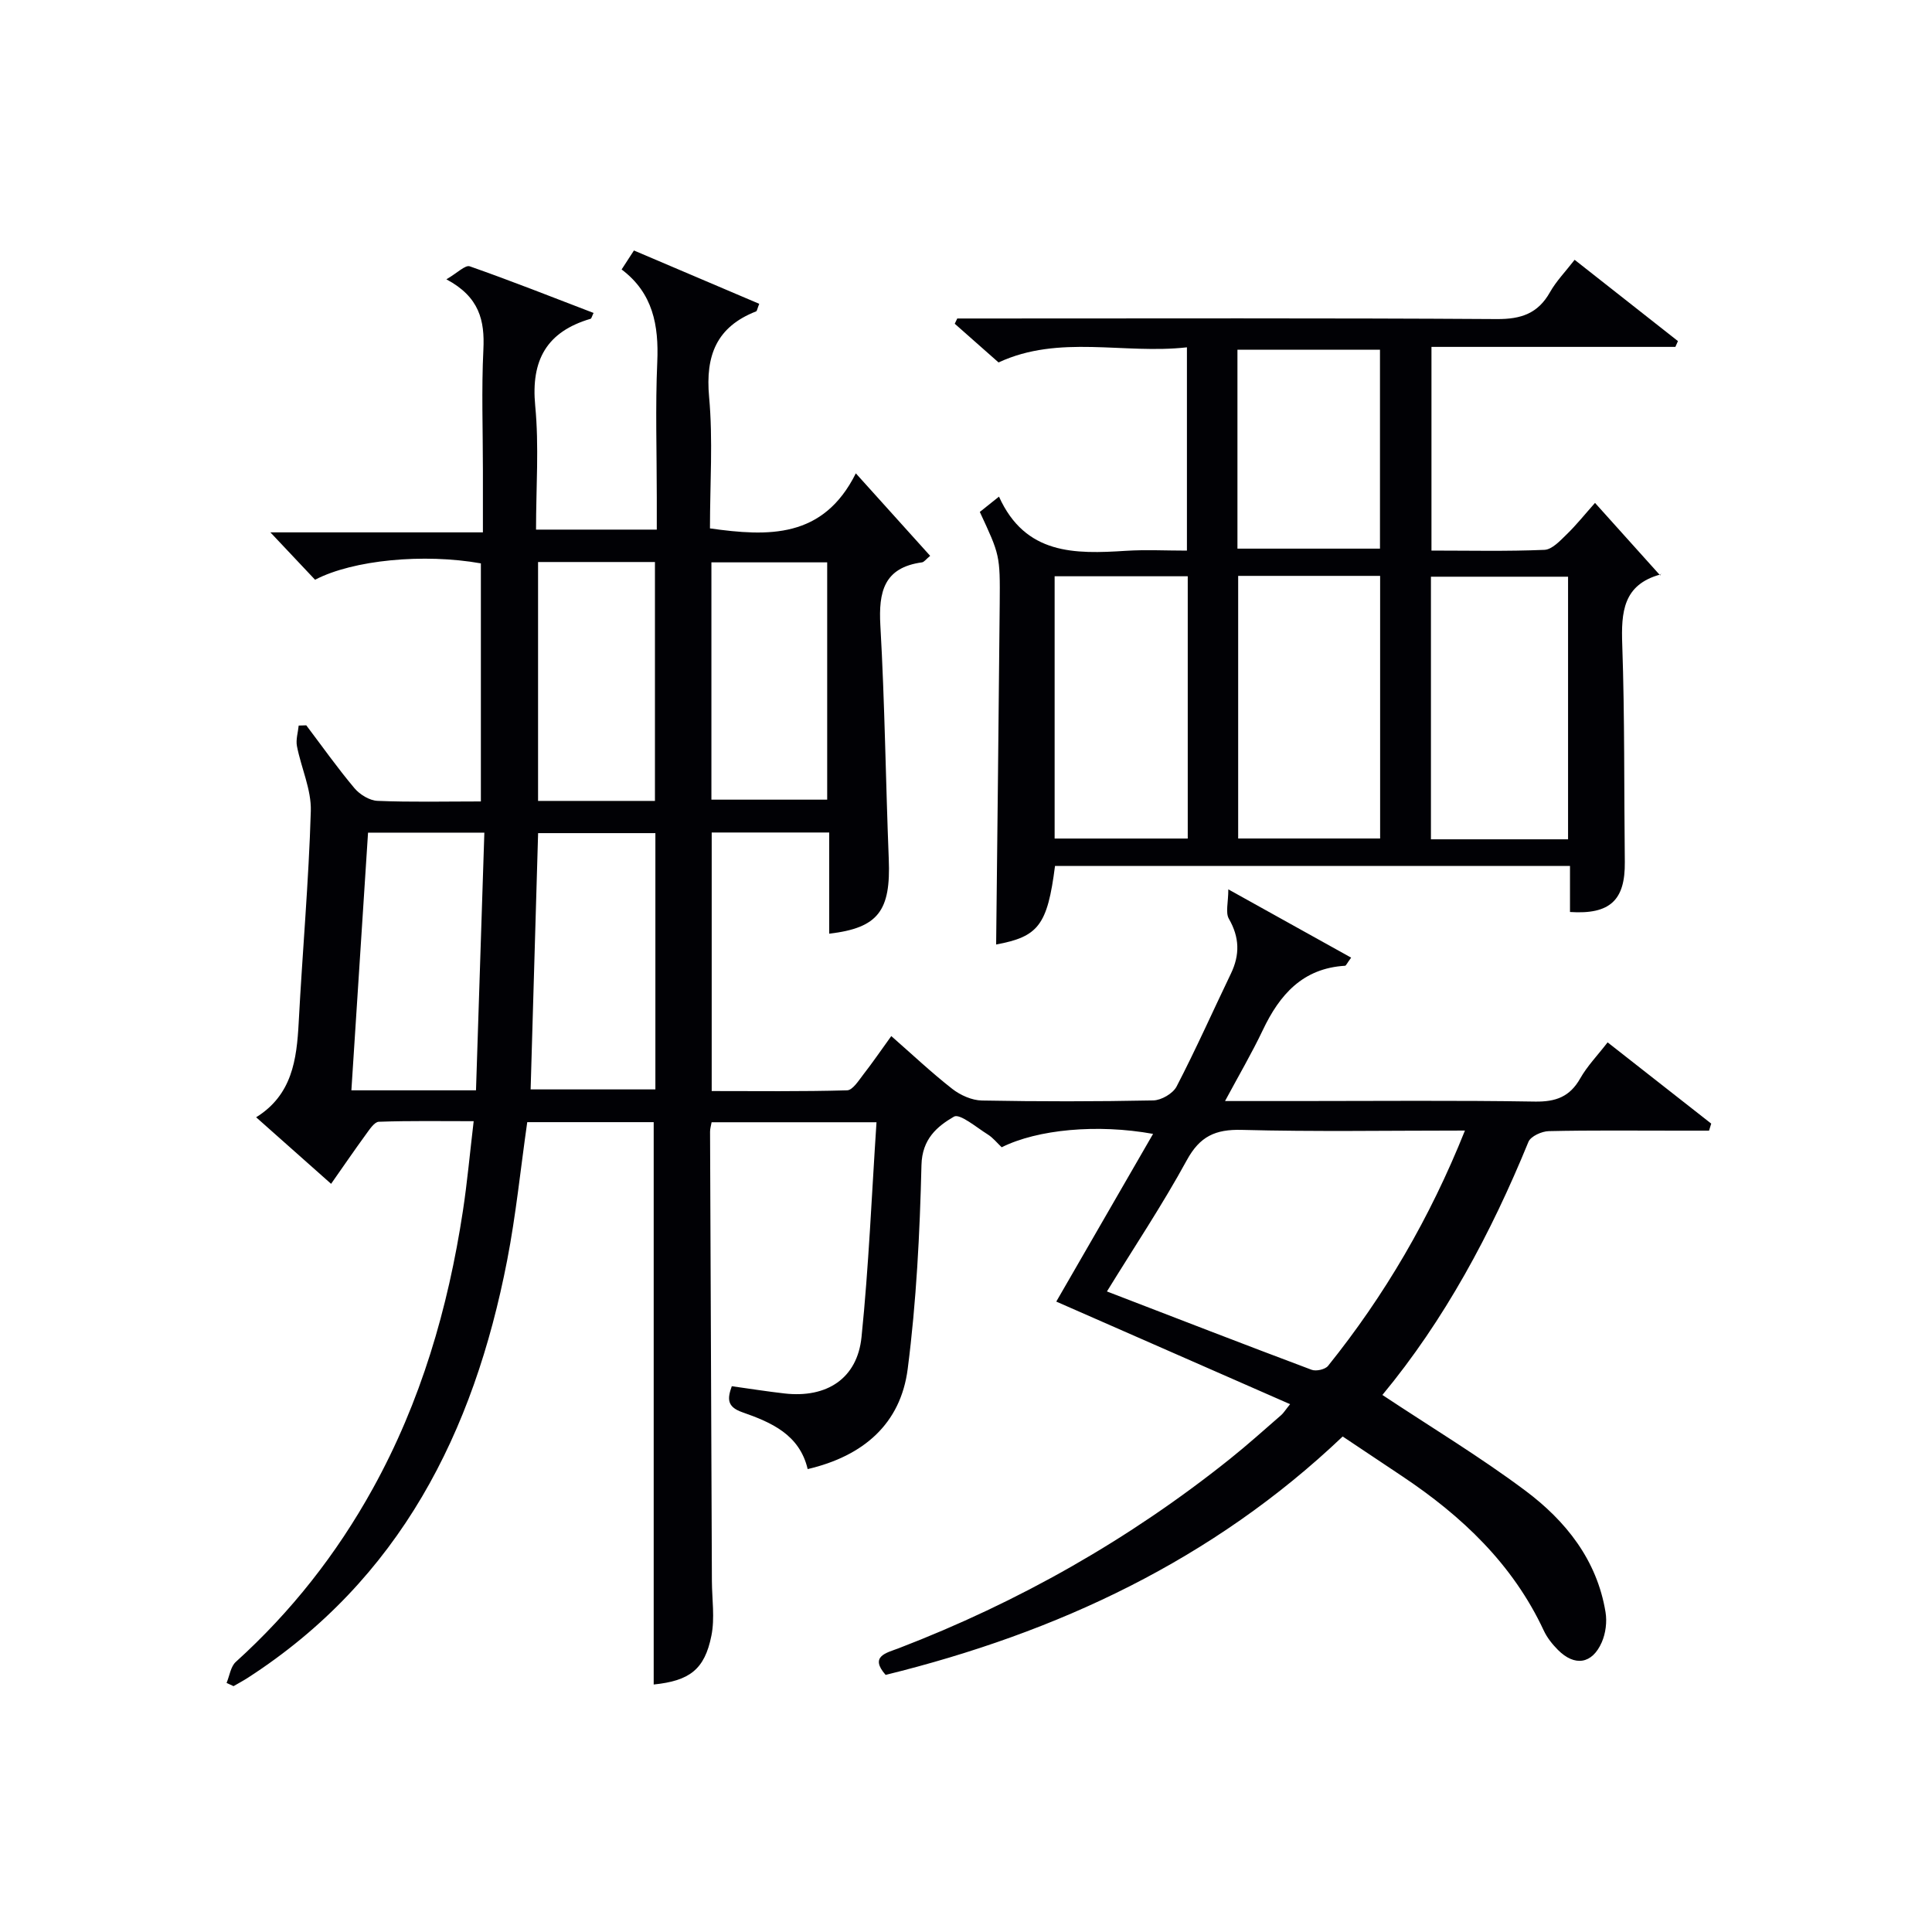 <svg enable-background="new 0 0 400 400" viewBox="0 0 400 400" xmlns="http://www.w3.org/2000/svg"><path d="m286.21 288.81c10.02 6.65 20.14 12.75 29.55 19.78 8.4 6.27 14.88 14.37 16.65 25.2.33 2 .03 4.37-.78 6.22-1.98 4.53-5.61 5.07-9.08 1.58-1.15-1.16-2.24-2.52-2.93-4-6.41-13.75-16.94-23.7-29.32-31.96-4-2.67-7.99-5.34-12.31-8.22-26.87 25.56-59.06 40.6-94.63 49.36-3.42-3.87.2-4.56 2.66-5.5 24.88-9.56 47.8-22.56 68.62-39.21 3.64-2.91 7.11-6.03 10.63-9.09.47-.41.8-.98 1.83-2.25-16.31-7.15-32.24-14.14-48.41-21.24 6.6-11.43 13.26-22.98 20.04-34.72-11.51-2.09-23.92-.94-31.34 2.77-.93-.87-1.78-1.96-2.88-2.65-2.33-1.45-5.79-4.4-7.01-3.69-3.47 2.02-6.59 4.62-6.72 10.02-.34 14.09-1.05 28.24-2.85 42.21-1.46 11.35-9.13 18.03-20.71 20.74-1.69-7.18-7.58-9.69-13.56-11.78-3.21-1.13-3.06-2.84-2.15-5.38 3.72.52 7.31 1.09 10.91 1.5 8.75 1 15.08-3.09 15.95-11.69 1.5-14.65 2.1-29.4 3.1-44.46-12.11 0-23.01 0-34.14 0-.13.74-.33 1.36-.32 1.99.12 31 .25 61.99.38 92.99.02 3.78.63 7.68-.1 11.31-1.4 7.06-4.58 9.36-11.95 10.12 0-38.71 0-77.43 0-116.43-8.58 0-17.34 0-26.18 0-1.38 9.65-2.34 19.24-4.17 28.66-6.91 35.56-22.19 66.04-53.68 86.38-.96.62-1.97 1.15-2.96 1.73-.48-.22-.96-.45-1.44-.67.62-1.47.84-3.38 1.91-4.35 11.47-10.38 20.87-22.33 28.36-35.87 9.95-17.98 15.59-37.33 18.66-57.51.9-5.9 1.43-11.85 2.23-18.57-6.82 0-13.23-.11-19.64.12-.92.03-1.92 1.59-2.66 2.6-2.43 3.33-4.75 6.73-7.22 10.25-5.2-4.61-10.17-9.03-15.52-13.78 7.45-4.63 8.4-11.92 8.81-19.6.77-14.61 2.08-29.2 2.51-43.81.13-4.44-2-8.93-2.87-13.43-.26-1.35.22-2.84.36-4.26.52-.02 1.05-.03 1.57-.05 3.3 4.36 6.46 8.84 9.98 13.02 1.11 1.32 3.13 2.56 4.79 2.62 6.98.29 13.98.12 21.38.12 0-16.56 0-32.93 0-49.29-11.82-2.1-26.45-.72-34.33 3.39-2.87-3.05-5.83-6.19-9.25-9.81h44c0-4.68 0-8.78 0-12.87 0-8.33-.31-16.68.1-24.99.29-5.97-.8-10.88-7.66-14.53 2.27-1.32 3.91-3.02 4.84-2.69 8.59 3.01 17.06 6.37 25.63 9.65-.36.74-.43 1.16-.61 1.21-9.08 2.67-12.38 8.54-11.47 18.01.81 8.38.17 16.91.17 25.64h25c0-2.22 0-4.47 0-6.72 0-9.33-.31-18.68.1-27.99.33-7.58-.89-14.27-7.38-19.15.93-1.44 1.63-2.51 2.55-3.93 8.75 3.72 17.35 7.38 25.94 11.04-.4 1-.45 1.49-.65 1.57-8.18 3.2-10.51 9.12-9.73 17.69.82 8.92.18 17.97.18 27.24 12.07 1.69 23.44 2.16 30.2-11.4 5.58 6.2 10.42 11.56 15.39 17.08-.93.77-1.27 1.3-1.69 1.35-7.9 1.08-9.01 6.1-8.62 13.07.92 16.11 1.1 32.25 1.74 48.38.43 10.68-2.15 14.24-12.33 15.43 0-6.93 0-13.81 0-20.95-8.44 0-16.19 0-24.33 0v53.53c9.21 0 18.63.12 28.03-.15 1.16-.03 2.39-2.02 3.36-3.27 1.93-2.48 3.71-5.08 5.79-7.96 4.35 3.81 8.34 7.58 12.64 10.94 1.67 1.3 4.04 2.36 6.11 2.4 11.83.22 23.67.22 35.49-.02 1.67-.03 4.08-1.43 4.83-2.88 3.98-7.67 7.5-15.58 11.25-23.38 1.87-3.89 1.79-7.5-.42-11.34-.74-1.29-.12-3.36-.12-6.1 9.36 5.2 17.34 9.64 25.43 14.14-.89 1.21-1.06 1.67-1.26 1.68-8.76.52-13.54 5.97-17.03 13.32-2.26 4.75-4.93 9.31-7.82 14.69h15.16c16.33 0 32.67-.16 49 .11 4.32.07 7.22-.99 9.38-4.8 1.45-2.56 3.57-4.74 5.67-7.46 7.31 5.73 14.38 11.27 21.45 16.82-.15.49-.3.98-.45 1.46-2.23 0-4.45 0-6.68 0-8.83 0-17.67-.1-26.5.1-1.46.03-3.73 1.06-4.21 2.21-7.77 19-17.41 36.93-30.24 52.41zm17.09-54.74c-15.97 0-31.11.26-46.23-.14-5.45-.14-8.66 1.34-11.35 6.27-5.05 9.25-10.92 18.04-16.54 27.18 14.5 5.58 28.41 10.98 42.38 16.22.93.35 2.81-.07 3.4-.81 11.71-14.58 21.06-30.53 28.34-48.72zm-193.44-8.52h25.83c0-17.95 0-35.52 0-53.06-8.35 0-16.38 0-24.28 0-.52 17.86-1.03 35.28-1.55 53.06zm-37.11.19h25.8c.58-17.86 1.16-35.6 1.73-53.35-8.7 0-16.26 0-24.08 0-1.15 17.8-2.28 35.3-3.45 53.35zm62.85-59.92c0-16.82 0-33.17 0-49.46-8.32 0-16.24 0-24.2 0v49.46zm35.66-49.39c-8.22 0-16.1 0-23.97 0v49.13h23.97c0-16.61 0-32.84 0-49.13z" fill="#010105"/><path d="m325.05 188.82c0-3.06 0-6.17 0-9.54-35.84 0-71.24 0-106.62 0-1.57 12.29-3.45 14.65-12.19 16.27.25-23.43.53-47 .74-70.58.09-10.07.01-10.07-4.12-18.98 1.03-.82 2.13-1.7 3.97-3.17 5.44 12.07 15.71 11.9 26.28 11.22 4.11-.26 8.25-.04 12.63-.04 0-14.04 0-27.63 0-42.09-13.08 1.48-26.45-2.71-39 3.13-2.95-2.61-6.01-5.31-9.07-8.01.17-.36.35-.73.52-1.09h5.24c35.49 0 70.99-.11 106.48.12 5.02.03 8.51-1.15 11-5.57 1.28-2.27 3.16-4.2 5.1-6.7 7.31 5.75 14.35 11.29 21.39 16.83-.18.4-.35.8-.53 1.2-16.71 0-33.42 0-50.5 0v42.17c7.84 0 15.63.18 23.39-.15 1.59-.07 3.26-1.9 4.61-3.21 2-1.94 3.75-4.14 5.86-6.51 4.56 5.07 8.85 9.84 13.5 15.02.24-.78.21-.25.04-.2-7.74 2.11-8.14 7.8-7.9 14.56.52 14.98.36 29.98.53 44.98.09 7.87-3.04 10.89-11.35 10.34zm-68.7-69.59v54.37h29.39c0-18.32 0-36.23 0-54.37-9.85 0-19.44 0-29.39 0zm68.3 54.54c0-18.44 0-36.47 0-54.37-9.73 0-19.11 0-28.39 0v54.37zm-78.74-54.46c-9.46 0-18.5 0-27.56 0v54.3h27.56c0-18.19 0-35.99 0-54.3zm10.29-5.72h29.51c0-13.97 0-27.53 0-41.19-9.99 0-19.68 0-29.51 0z" fill="#010105"/></svg>